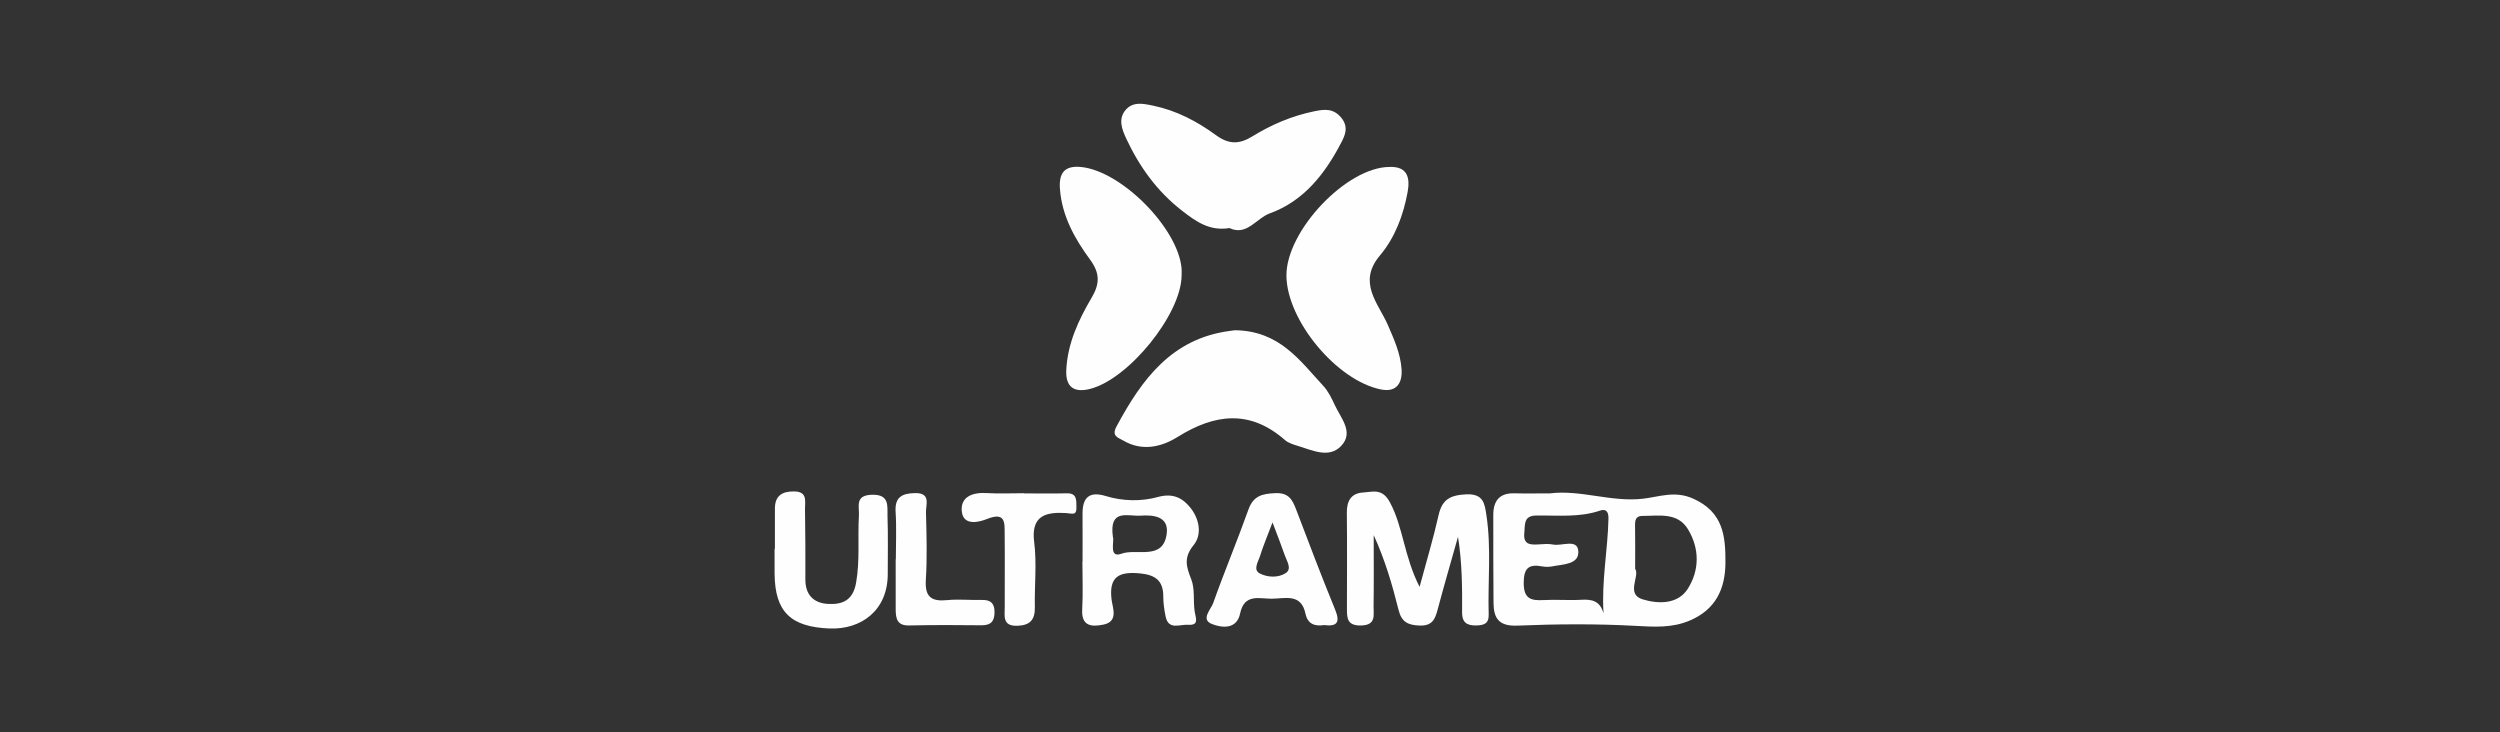 <?xml version="1.0" encoding="UTF-8"?>
<!DOCTYPE svg PUBLIC "-//W3C//DTD SVG 1.1//EN" "http://www.w3.org/Graphics/SVG/1.1/DTD/svg11.dtd">
<!-- Creator: CorelDRAW 2021 (64 Bit) -->
<svg xmlns="http://www.w3.org/2000/svg" xml:space="preserve" width="77.845mm" height="22.803mm" version="1.1" style="shape-rendering:geometricPrecision; text-rendering:geometricPrecision; image-rendering:optimizeQuality; fill-rule:evenodd; clip-rule:evenodd"
viewBox="0 0 5229.09 1531.75"
 xmlns:xlink="http://www.w3.org/1999/xlink"
 xmlns:xodm="http://www.corel.com/coreldraw/odm/2003">
 <rect x="0" y="0" width="5229.09" height="1531.75" fill="#333333" stroke="none"/>
 <defs>
  <style type="text/css">
   <![CDATA[
    .fil1 {fill:none}
    .fil0 {fill:#FEFEFE;fill-rule:nonzero}
   ]]>
  </style>
 </defs>
 <g id="Camada_x0020_1">
  <g id="_2943448756208">
   <path class="fil0" d="M2582.49 690.75c93.85,0.83 136.4,63.69 185.28,116.3 10.45,11.23 17.62,26.06 24.14,40.23 12.62,27.47 40.75,57.1 12.92,85.84 -25.02,25.85 -59.11,9.05 -88.88,-0.05 -9.83,-3.02 -20.78,-6.12 -28.23,-12.6 -73.29,-64.17 -146.77,-55.1 -224.45,-6.61 -34.2,21.33 -74.54,30.74 -114.02,7.52 -10.62,-6.24 -24.94,-8.87 -13.86,-29.48 52.79,-98.25 115.24,-183.79 237.02,-199.71 6.87,-0.89 13.74,-1.98 10.09,-1.44z"/>
   <path class="fil0" d="M3420.12 1189.67c10.57,14.96 -20.45,52.97 15.75,63.97 31.6,9.63 73.09,11.16 94.22,-21.92 24.74,-38.73 25.12,-84.19 0.58,-124.62 -21.98,-36.19 -60.75,-27.88 -95.29,-27.98 -14.43,-0.02 -15.69,9.48 -15.44,21.19 0.56,26.99 0.17,54.01 0.17,89.36zm-66.1 93.3c-4.43,-68.28 9.05,-133.21 10.3,-198.9 0.3,-16.52 -7.66,-19.47 -17.24,-16.2 -43.94,15.03 -89.14,9.79 -133.95,10.44 -26.84,0.41 -23.03,18.75 -24.83,36.29 -2.43,23.97 11.28,25.07 28.61,24.16 10.45,-0.56 21.32,-1.87 31.36,0.2 18.55,3.88 51.04,-12.95 52.97,13.76 2.03,28.31 -32.28,27.42 -54.61,31.93 -6.72,1.34 -14.15,1.32 -20.88,0.05 -28.52,-5.34 -38.68,3.88 -38.71,34.72 -0.03,33.05 15.1,37.21 41.61,35.72 26.11,-1.5 52.44,0.93 78.52,-0.61 21.97,-1.3 39.46,1.85 46.86,28.43zm-112.07 -251.01c64.37,-7.93 127.8,18.68 193.98,11.25 34.52,-3.87 67.14,-17.63 105.84,-0.15 62.81,28.33 67.5,78.34 67.22,133.89 -0.28,55.08 -20.56,97.96 -74.44,120.95 -37.28,15.91 -74.48,13.33 -114.05,11.15 -82.01,-4.51 -164.54,-3.83 -246.65,-0.48 -38.37,1.57 -49.67,-14.85 -49.95,-47.4 -0.48,-61.38 -0.56,-122.79 -0.48,-184.18 0.05,-28.82 12.42,-45.98 43.84,-45.17 24.44,0.64 48.92,0.13 74.7,0.13z"/>
   <path class="fil0" d="M2571.57 477c-41.41,6.9 -69.82,-13.51 -99.12,-36.23 -52.31,-40.61 -89.31,-92.08 -116.91,-151.21 -9.02,-19.31 -16.87,-40.66 -1.57,-59.08 15.21,-18.3 36.19,-14.05 57.99,-9.48 49.09,10.22 92.02,32.93 131.51,61.77 26.46,19.34 48.43,19.49 75.95,2.51 40.1,-24.73 83.56,-43.19 130.17,-52.64 20.58,-4.16 39.62,-6.54 56.17,13.99 15.99,19.84 6.92,37.71 -1.14,53.12 -33.66,64.35 -77.83,120.84 -148.34,146.42 -28.9,10.47 -48.31,48.1 -84.71,30.84z"/>
   <path class="fil0" d="M2906.34 349.18c38.68,-1.46 43.09,24.03 37.92,52.37 -8.83,48.58 -26.59,95.72 -58.02,132.93 -47.59,56.37 -3.04,100.26 16.25,144.41 13.4,30.73 26.73,60.4 29.07,93.1 1.93,27.29 -8.99,49.44 -43.16,42.6 -92.46,-18.57 -196.64,-144.23 -197.66,-237.55 -1.02,-93.77 125.63,-227.62 215.6,-227.85z"/>
   <path class="fil0" d="M2471.46 576.93c-1.12,80.98 -110.93,216.24 -191.6,236.57 -33.73,8.51 -51.17,-4.21 -49.6,-39.26 2.54,-55.73 25.65,-105.03 53.15,-151.76 17.06,-29 17.59,-50.92 -3.45,-79.56 -31.98,-43.47 -58.62,-90.99 -62.93,-147.4 -2.53,-33.12 8.89,-49.8 44.55,-46.17 83.97,8.54 202.15,127.27 209.83,211.86 0.46,5.19 0.05,10.49 0.05,15.73z"/>
   <path class="fil0" d="M2969.24 1227.55c15.4,-57.35 29.27,-103 39.59,-149.45 7.3,-32.8 23.44,-42.35 57.39,-44.1 36.89,-1.87 39.1,19.64 42.68,42.86 10.72,69.27 2.84,139.1 4.89,208.63 0.58,19.18 -10.47,22.5 -26.61,22.73 -19.28,0.31 -29.15,-6.74 -29.01,-26.99 0.35,-52.06 0.13,-104.14 -8.56,-158.37 -14.27,50.69 -29.05,101.24 -42.58,152.12 -5.35,20.09 -11.18,34.21 -37.28,33.43 -24.43,-0.73 -38.17,-7.25 -44.38,-32.32 -13.21,-53.19 -28.69,-105.81 -52.08,-156.78 0,49.86 0.45,99.69 -0.26,149.51 -0.26,17.67 5.86,38.7 -26.13,39.44 -29.75,0.7 -29.63,-16.02 -29.6,-36.22 0.1,-66.4 0.56,-132.79 -0.2,-199.16 -0.28,-24.86 8.56,-41.2 34.39,-42.8 20.7,-1.27 39.77,-9.18 55.73,20.63 27.98,52.19 29.3,112.53 62.04,176.85z"/>
   <path class="fil0" d="M2327.8 1123.27c3.47,8.94 -9.3,44.88 17.87,34.89 31.93,-11.73 87.31,15.18 94.69,-41.87 4.66,-36.17 -27.45,-39.66 -54.97,-37.73 -25.88,1.83 -66.17,-15.77 -57.58,44.71zm-63.49 51.78c0,-33.2 0.2,-66.41 -0.05,-99.6 -0.28,-34.12 13.21,-48.71 48.68,-37.89 35.74,10.92 74.27,11.55 108.48,2.08 32.11,-8.87 52.01,1.89 68.38,22.25 18.51,23.01 25.2,55.71 6.84,78.24 -21.44,26.31 -15.36,45.09 -4.94,71.63 7.93,20.17 3.75,44.84 7.1,67.17 2.1,14.04 10.29,29.65 -14.09,27.87 -16.87,-1.24 -40.85,12.09 -46.77,-17.76 -2.69,-13.61 -4.83,-27.61 -4.78,-41.41 0.15,-33.1 -16.61,-45.17 -48.33,-48.26 -43.34,-4.23 -66.18,5.78 -59.71,55.55 2.2,16.98 14.62,45.19 -17.38,51.6 -23.62,4.74 -46.2,4.08 -44.15,-31.81 1.87,-33.13 0.4,-66.43 0.4,-99.65 0.1,0 0.23,0 0.34,0z"/>
   <path class="fil0" d="M2661.64 1092.67c-11.94,31.7 -20.04,50.48 -25.98,69.92 -3.7,12.06 -15.41,29.07 -0.88,36.75 15.99,8.44 38.62,9.75 54.46,-0.63 13.71,-8.97 2.28,-24.94 -1.93,-37.26 -6.49,-18.93 -13.94,-37.54 -25.67,-68.78zm107.66 214.74c-19.36,3.06 -34.24,-2.28 -38.72,-23.83 -9.03,-43.39 -43.35,-31.32 -70.84,-31.28 -25.75,0.05 -57.12,-11.2 -65.82,30.73 -7.19,34.67 -39.23,30.03 -59.1,22.15 -24.07,-9.56 -2,-30.41 2.76,-43.84 23.26,-65.64 50.29,-129.95 73.68,-195.53 10.24,-28.77 28.66,-33.05 55.94,-34.31 27.96,-1.27 35.86,13.17 43.82,34.16 26.54,70.05 53.23,140.06 81.56,209.4 10.7,26.23 4.92,35.94 -23.27,32.36z"/>
   <path class="fil0" d="M1620.83 1147.86c0,-27.96 0.03,-55.91 0,-83.87 -0.05,-27.06 14.96,-36.37 40.2,-36.11 28.49,0.31 22.58,20.56 22.75,37.11 0.54,48.92 1.14,97.86 0.77,146.77 -0.26,32.57 17.59,49.8 47.19,51.42 29.38,1.6 52.24,-6.44 58.88,-44.12 8.31,-47.19 3.14,-93.9 5.93,-140.71 1.14,-18.75 -9,-42.47 27.16,-43.49 37.79,-1.06 31.93,24.28 32.65,45.09 1.37,40.14 0.46,80.37 0.51,120.56 0.1,76.72 -56.14,116.71 -121.78,114.08 -80.8,-3.28 -114.13,-34.35 -114.91,-114.28 -0.18,-17.49 -0.03,-34.95 -0.03,-52.44l0.68 0z"/>
   <path class="fil0" d="M2142 1032c29.7,0 59.43,0.56 89.14,-0.17 21.97,-0.56 20.02,14.65 20.35,28.51 0.48,19.19 -8.26,13.52 -22.66,12.72 -39.43,-2.2 -72.94,4.13 -65.74,60.5 5.73,44.76 0.51,90.84 1.44,136.3 0.53,26.18 -9.71,38.17 -36.64,39.03 -31.61,1.04 -26.28,-20.43 -26.36,-38.91 -0.2,-50.71 0.51,-101.45 -0.15,-152.14 -0.3,-22.84 3.09,-48.33 -36.97,-32.29 -15.51,6.21 -50.51,16.12 -52.85,-17.44 -2.02,-29.53 23.32,-38.52 51.74,-36.8 26.15,1.57 52.46,0.33 78.71,0.33l0 0.36z"/>
   <path class="fil0" d="M1873.77 1169.98c0,-33.13 1.65,-66.35 -0.48,-99.32 -2,-31.22 13.74,-38.73 40.55,-39.28 33.88,-0.69 22.56,24.15 22.96,40.32 1.2,47.03 2.69,94.28 -0.28,141.14 -2.28,35.68 11.43,45.69 44.52,42.42 24.16,-2.36 48.77,0.2 73.15,-0.35 17.28,-0.41 25.7,6.44 25.98,24.2 0.3,19.01 -6.29,28.99 -27.14,28.74 -50.53,-0.63 -101.12,-0.71 -151.63,0.38 -25.3,0.56 -27.88,-14.93 -27.94,-33.67 -0.09,-34.86 -0.02,-69.73 -0.02,-104.58 0.1,0 0.22,0 0.32,0z"/>
  </g>
  <rect class="fil1" x="-0" width="5229.09" height="1531.75"/>
 </g>
</svg>
